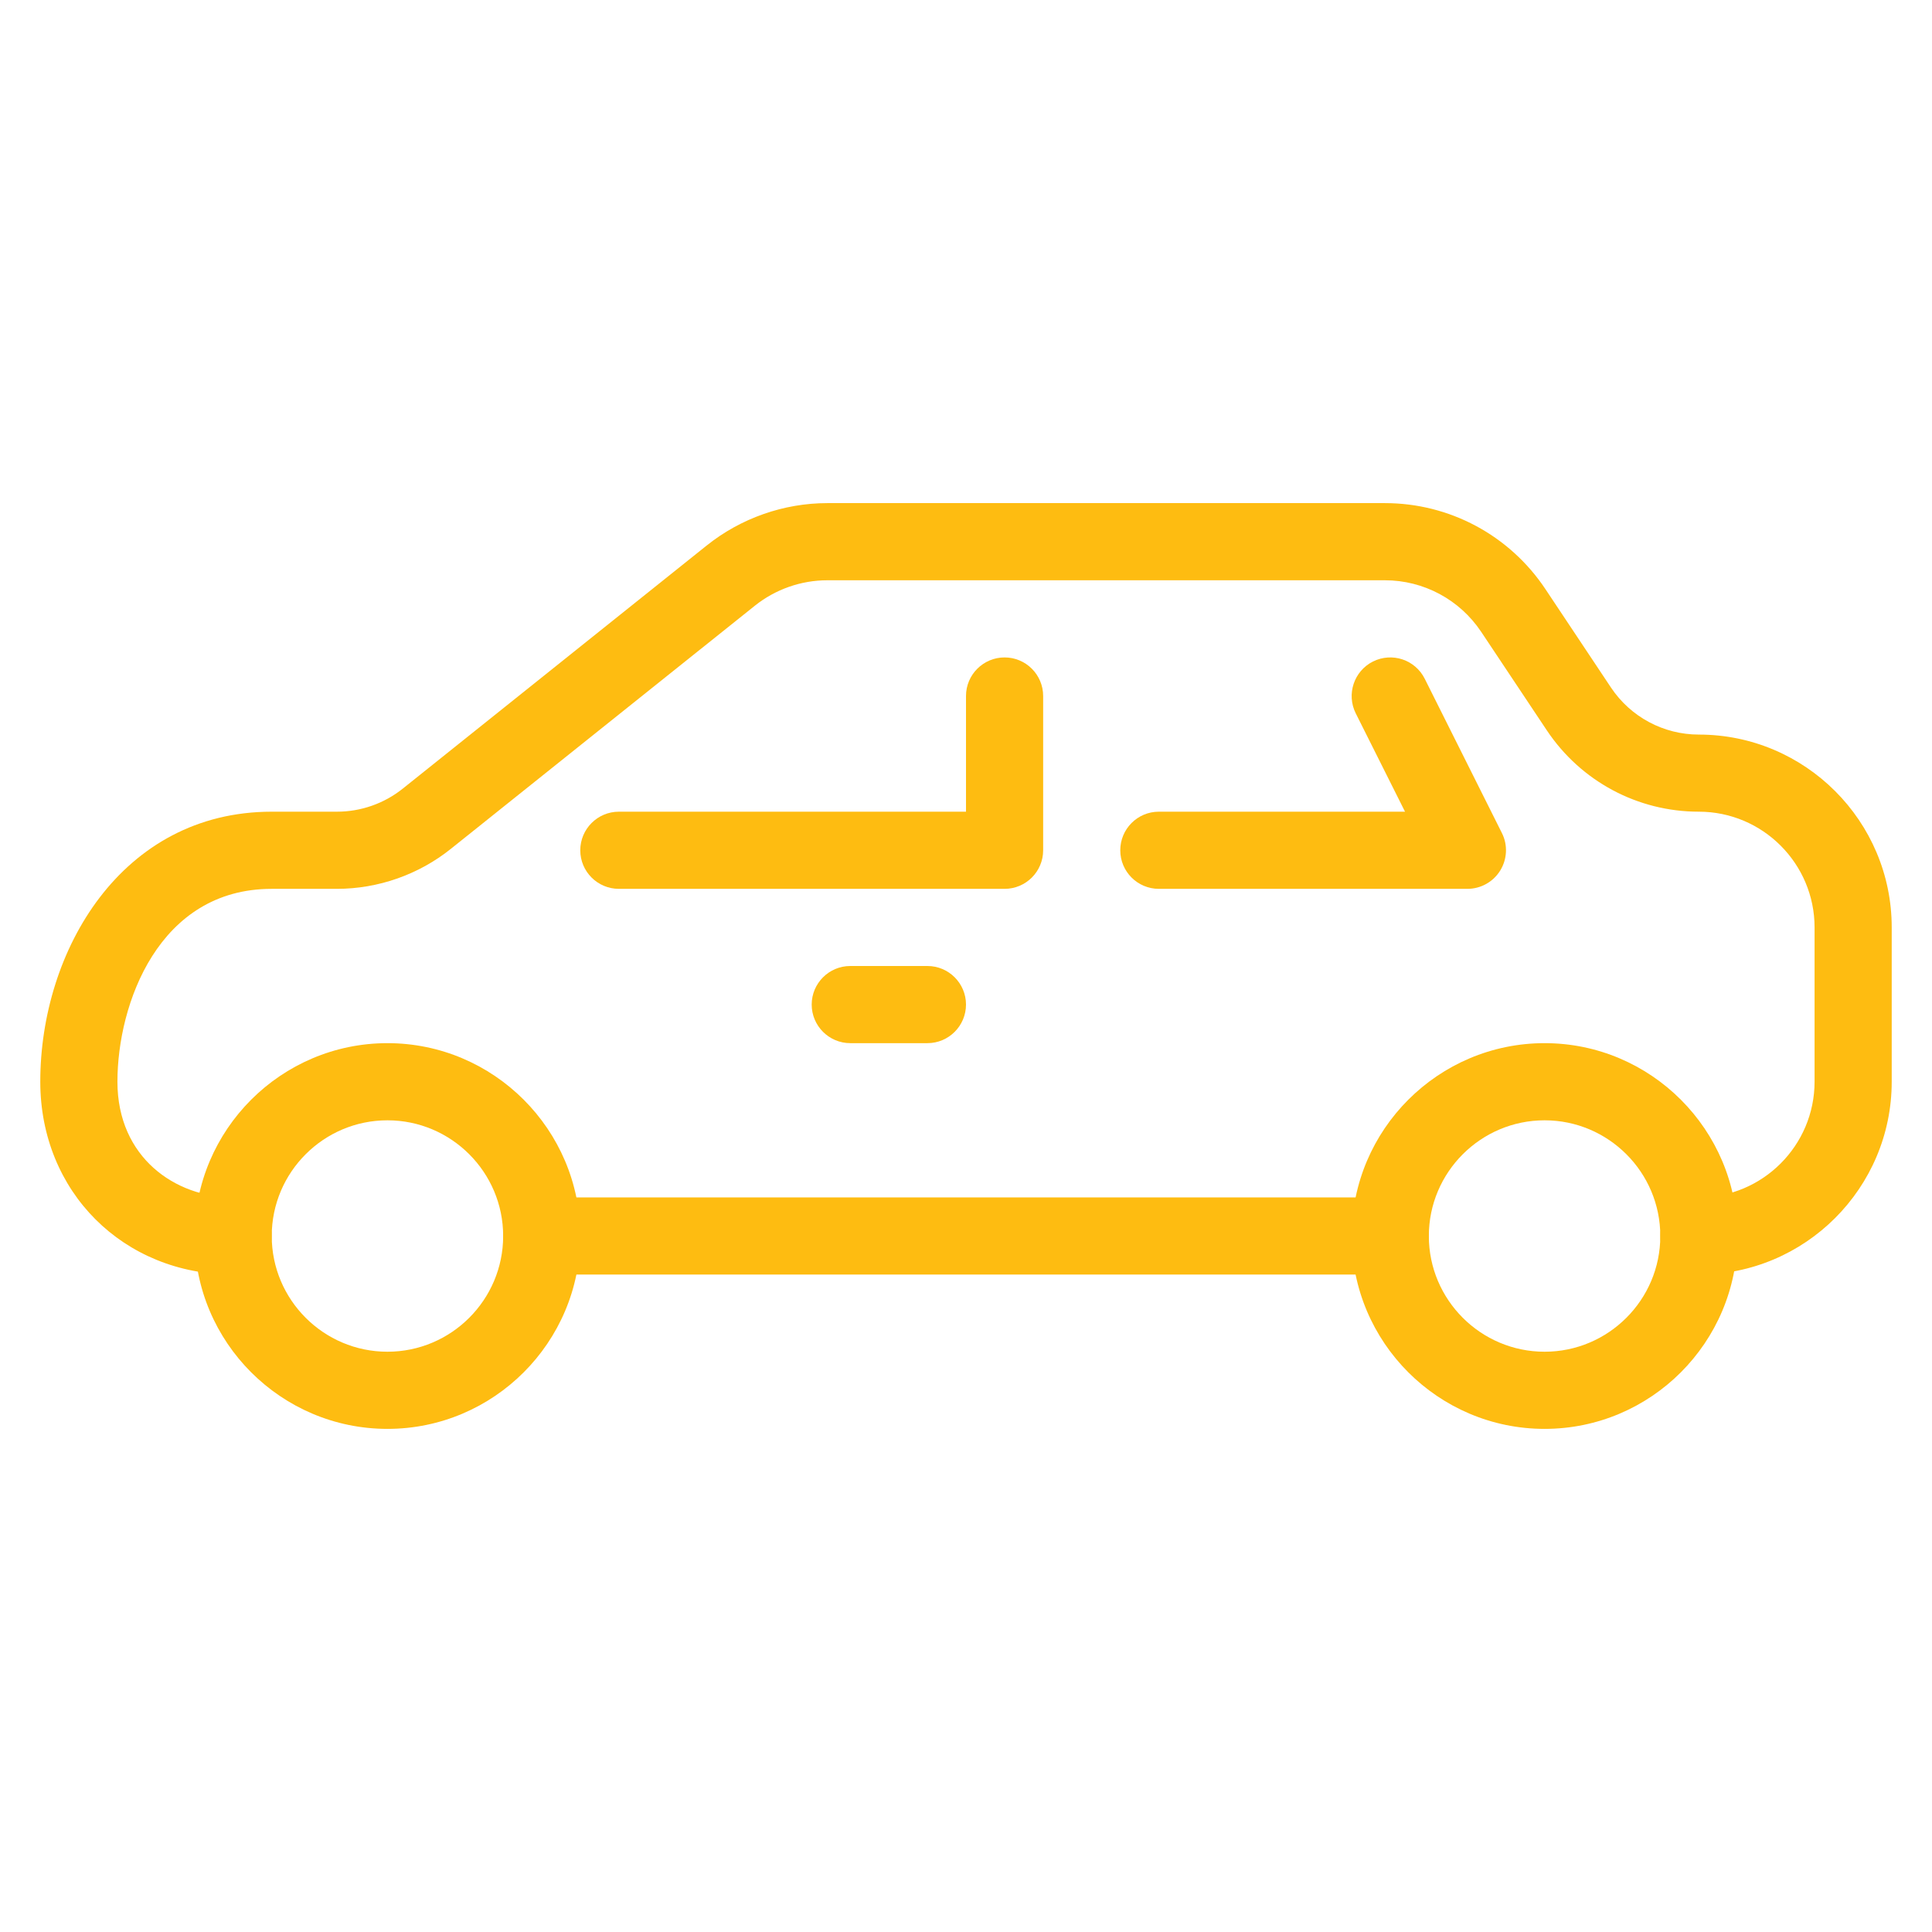 <?xml version="1.0" encoding="utf-8"?>
<svg width="46" height="46" viewBox="0 0 46 46" fill="none" xmlns="http://www.w3.org/2000/svg">
	<g>
		<path d="M36.776 24.837C39.307 24.837 41.367 26.898 41.367 29.429C41.367 31.96 39.307 34.021 36.776 34.021C34.245 34.021 32.184 31.96 32.184 29.429C32.184 26.898 34.245 24.837 36.776 24.837ZM36.776 32.184C38.295 32.184 39.531 30.948 39.531 29.429C39.531 27.91 38.295 26.674 36.776 26.674C35.257 26.674 34.02 27.91 34.02 29.429C34.02 30.948 35.257 32.184 36.776 32.184Z" fill="#FEBC11"/>
		<path d="M9.225 24.837C11.756 24.837 13.816 26.898 13.816 29.429C13.816 31.96 11.756 34.021 9.225 34.021C6.694 34.021 4.633 31.96 4.633 29.429C4.633 26.898 6.694 24.837 9.225 24.837ZM9.225 32.184C10.744 32.184 11.98 30.948 11.98 29.429C11.98 27.91 10.744 26.674 9.225 26.674C7.706 26.674 6.47 27.91 6.47 29.429C6.47 30.948 7.706 32.184 9.225 32.184Z" fill="#FEBC11"/>
		<path d="M6.469 19.326H8.023C8.591 19.326 9.147 19.132 9.592 18.775L16.829 12.986C17.64 12.338 18.66 11.979 19.698 11.979H32.974C34.513 11.979 35.94 12.744 36.794 14.024L38.357 16.371C38.825 17.071 39.608 17.49 40.449 17.49C42.98 17.49 45.041 19.55 45.041 22.081V25.755C45.041 28.286 42.98 30.347 40.449 30.347C39.942 30.347 39.531 29.935 39.531 29.428C39.531 28.922 39.942 28.51 40.449 28.51C41.968 28.51 43.204 27.274 43.204 25.755V22.081C43.204 20.562 41.968 19.326 40.449 19.326C38.991 19.326 37.639 18.603 36.829 17.389L35.266 15.043C34.753 14.275 33.895 13.816 32.974 13.816H19.698C19.073 13.816 18.463 14.031 17.975 14.42L10.738 20.208C9.972 20.823 9.006 21.163 8.021 21.163H6.469C3.775 21.163 2.796 23.909 2.796 25.755C2.796 27.564 4.181 28.51 5.551 28.51C6.058 28.51 6.469 28.921 6.469 29.428C6.469 29.935 6.058 30.347 5.551 30.347C2.934 30.347 0.959 28.372 0.959 25.755C0.959 22.638 2.89 19.326 6.469 19.326Z" fill="#FEBC11"/>
		<path d="M12.898 28.51H33.102C33.609 28.51 34.02 28.922 34.02 29.429C34.02 29.936 33.609 30.347 33.102 30.347H12.898C12.391 30.347 11.979 29.936 11.979 29.429C11.979 28.922 12.391 28.51 12.898 28.51Z" fill="#FEBC11"/>
		<path d="M14.735 19.326H23V16.571C23 16.064 23.412 15.653 23.919 15.653C24.425 15.653 24.837 16.064 24.837 16.571V20.245C24.837 20.752 24.425 21.163 23.919 21.163H14.735C14.228 21.163 13.816 20.752 13.816 20.245C13.816 19.738 14.228 19.326 14.735 19.326Z" fill="#FEBC11"/>
		<path d="M27.591 19.326H33.453L32.279 16.983C32.053 16.529 32.237 15.978 32.69 15.75C33.146 15.524 33.695 15.706 33.923 16.162L35.76 19.835C35.903 20.118 35.886 20.458 35.719 20.728C35.552 20.998 35.256 21.163 34.938 21.163H27.591C27.085 21.163 26.673 20.752 26.673 20.245C26.673 19.738 27.084 19.326 27.591 19.326Z" fill="#FEBC11"/>
		<path d="M20.245 23H22.082C22.588 23 23 23.412 23 23.918C23 24.425 22.588 24.837 22.082 24.837H20.245C19.738 24.837 19.326 24.425 19.326 23.918C19.326 23.412 19.738 23 20.245 23Z" fill="#FEBC11"/>
	</g>
</svg>